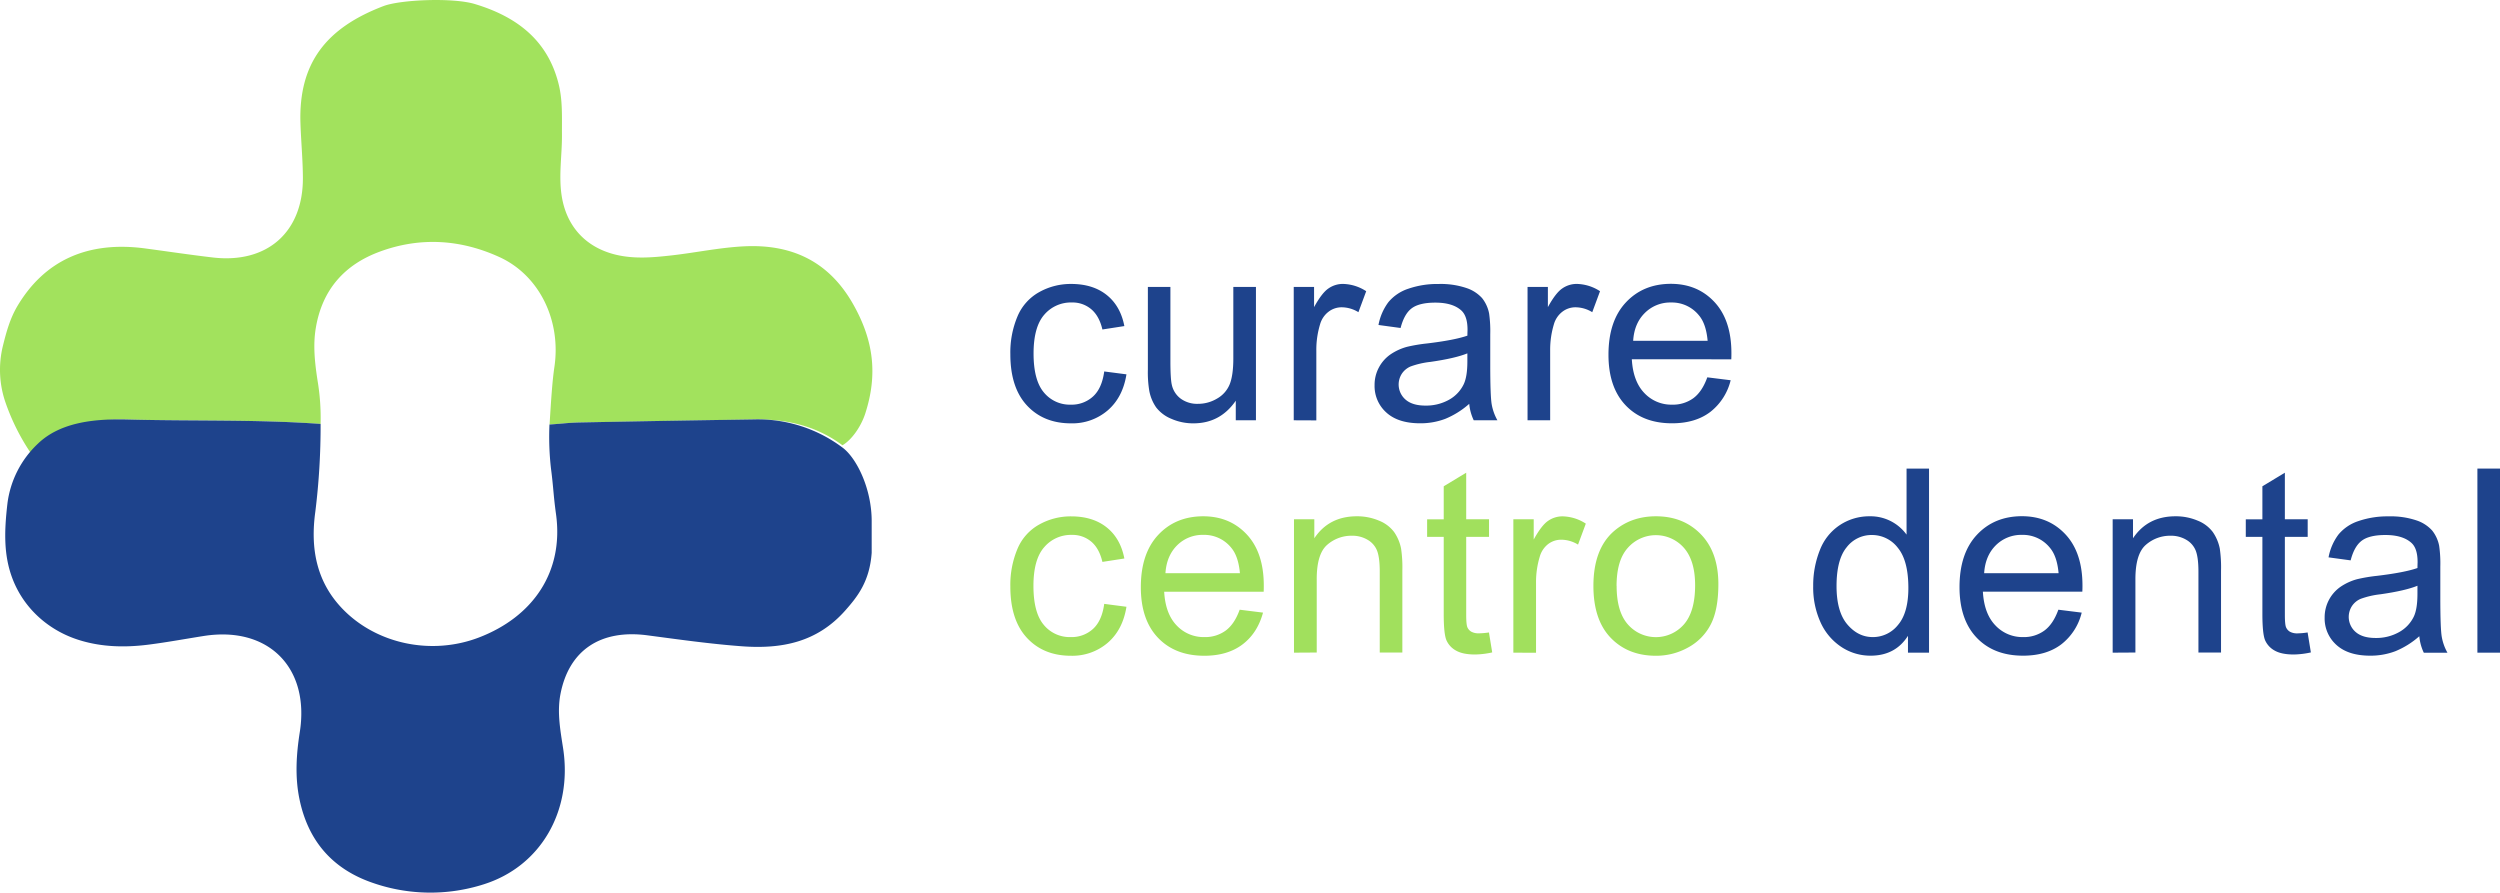 <svg xmlns="http://www.w3.org/2000/svg" viewBox="0 0 1204.71 430.14"><defs><style>.cls-1{fill:#a2e25d;}.cls-2{fill:#1e438c;}.cls-3{fill:#a1e05d;}</style></defs><g id="Layer_2" data-name="Layer 2"><g id="Layer_1-2" data-name="Layer 1"><path class="cls-1" d="M154.49,204.29c-30.77-2.21-61.61-1.29-92.4-2.12-18.12-.49-33.63,3.4-47.19,16.25A104.71,104.71,0,0,1,2.77,194.3a48.15,48.15,0,0,1-1.36-27.66c1.62-6.57,3.38-13,6.84-18.92,13.12-22.24,34-31.71,61.73-28,10.9,1.46,21.78,3.1,32.7,4.37,26.15,3,43.45-12.32,43.28-38.53-.05-8.68-.88-17.36-1.17-26.05-1-29.32,12.61-46.12,40-56.58C193-.2,218.59-1.27,229,2,248.8,8,263.92,19.21,269.2,40.52c2,8,1.54,16.19,1.6,24.35.08,9.74-1.63,19.44-.18,29.21,2.2,14.83,11.52,25.15,26.19,28.67,9,2.15,18,1.32,27,.3,11.62-1.32,23.1-3.78,34.82-4.35,22.9-1.12,40.69,7.24,52.34,27.63,10.16,17.78,12,34.26,6,52.9-2.07,6.41-6.61,12.81-11,15.34-12.67-9.42-27.13-12.72-42.63-12.45q-41.82.7-83.64,1.46c-5.67.11-9.2.65-14.87,1,.74-11.75,1.29-20.73,2.33-27.73,3.32-22.49-7.27-44.16-26.43-52.94-18.66-8.54-38.07-9.83-57.52-2.72-17.17,6.27-27.89,18.35-31,36.7-1.46,8.54-.48,16.94.8,25.41A109.33,109.33,0,0,1,154.49,204.29Z"/><path class="cls-2" d="M420.05,251.47v14.92c-1,13.89-6.9,21.19-12.69,27.75-13.6,15.39-30.64,18.71-49.89,17.29-15.2-1.13-30.33-3.27-45.45-5.27-22.59-3-37.88,7.14-41.95,28.36-1.7,8.86,0,17.68,1.34,26.46,4.41,29.6-10.59,56.42-38.35,65.17a84.48,84.48,0,0,1-53.46-.72c-19.45-6.67-31.16-20.29-35.3-40.37-2.22-10.75-1.52-21.54.17-32.31,4.88-31.11-15.22-51.18-46.3-46.28-8.75,1.38-17.48,3-26.27,4.13-11.17,1.45-22.33,1.3-33.23-2-14.83-4.46-27-15.09-32.6-29.62-4.42-11.48-4-23.24-2.5-36.25a47.74,47.74,0,0,1,14.64-28.87c11.38-11,28.91-12.1,43.88-11.7,30.79.83,61.63-.09,92.4,2.12a334.1,334.1,0,0,1-2.54,42.3c-2.38,17.23.3,33.35,12.82,46.52,16.36,17.21,43,22.86,65.85,14.16,26.22-10,41.19-31.69,37.3-59.61-1.25-9-1.23-12.81-2.4-21.77a136.15,136.15,0,0,1-.74-21.31c5.67-.35,9.2-.89,14.87-1q41.82-.83,83.64-1.46a68,68,0,0,1,42.63,13.52C412.69,220.55,420.16,235.48,420.05,251.47Z"/><path class="cls-2" d="M532.11,179l10.71,1.39q-1.76,11.07-9,17.34A26.17,26.17,0,0,1,516.08,204q-13.2,0-21.21-8.62t-8-24.72a44.69,44.69,0,0,1,3.45-18.21,24,24,0,0,1,10.5-11.71,31.06,31.06,0,0,1,15.34-3.91q10.46,0,17.12,5.3t8.53,15l-10.58,1.64q-1.51-6.48-5.36-9.75a13.9,13.9,0,0,0-9.29-3.26,16.89,16.89,0,0,0-13.37,5.9q-5.15,5.9-5.15,18.67,0,12.94,5,18.82A16.14,16.14,0,0,0,516,195a15.25,15.25,0,0,0,10.71-3.94Q531,187.16,532.11,179Z"/><path class="cls-2" d="M595.5,202.53v-9.44Q588,204,575.11,204a26,26,0,0,1-10.62-2.17,17.61,17.61,0,0,1-7.33-5.48,20.48,20.48,0,0,1-3.35-8.08,54.72,54.72,0,0,1-.67-10.17V138.26H564v35.65c0,5.68.22,9.52.67,11.49a11.31,11.31,0,0,0,4.36,6.75,13.44,13.44,0,0,0,8.23,2.45,17.85,17.85,0,0,0,9.19-2.51,13.92,13.92,0,0,0,6.09-6.84q1.77-4.32,1.78-12.55V138.26h10.9v64.27Z"/><path class="cls-2" d="M623.43,202.53V138.26h9.8V148q3.75-6.84,6.93-9a12.1,12.1,0,0,1,7-2.18,21.23,21.23,0,0,1,11.19,3.51l-3.75,10.11a15.5,15.5,0,0,0-8-2.36,10.32,10.32,0,0,0-6.41,2.15,11.56,11.56,0,0,0-4.05,6,42.07,42.07,0,0,0-1.82,12.71v33.64Z"/><path class="cls-2" d="M708,194.6a40.69,40.69,0,0,1-11.64,7.27,33.76,33.76,0,0,1-12,2.11q-10.59,0-16.28-5.17a17.09,17.09,0,0,1-5.69-13.22,17.62,17.62,0,0,1,2.15-8.63,17.84,17.84,0,0,1,5.63-6.26,26.59,26.59,0,0,1,7.84-3.57,78,78,0,0,1,9.68-1.63q13.19-1.58,19.43-3.76c0-1.49.06-2.43.06-2.84q0-6.66-3.09-9.38-4.17-3.69-12.4-3.69-7.7,0-11.35,2.69t-5.42,9.53l-10.65-1.45a26.35,26.35,0,0,1,4.78-11,21,21,0,0,1,9.63-6.48,42.93,42.93,0,0,1,14.58-2.27,38.62,38.62,0,0,1,13.37,1.94,17.64,17.64,0,0,1,7.57,4.87,17.14,17.14,0,0,1,3.38,7.41,60.47,60.47,0,0,1,.55,10.05V175.6q0,15.19.69,19.21a24.15,24.15,0,0,0,2.76,7.72H710.17A23.24,23.24,0,0,1,708,194.6Zm-.9-24.32q-5.94,2.41-17.8,4.11a41.23,41.23,0,0,0-9.5,2.18,9.53,9.53,0,0,0-4.29,3.54,9.6,9.6,0,0,0,1.78,12.43q3.3,2.91,9.65,2.91a22.53,22.53,0,0,0,11.2-2.75,16.94,16.94,0,0,0,7.2-7.54q1.75-3.69,1.76-10.89Z"/><path class="cls-2" d="M736.1,202.53V138.26h9.8V148q3.75-6.84,6.93-9a12.12,12.12,0,0,1,7-2.18,21.26,21.26,0,0,1,11.2,3.51l-3.75,10.11a15.56,15.56,0,0,0-8-2.36,10.33,10.33,0,0,0-6.42,2.15,11.62,11.62,0,0,0-4.05,6A42.38,42.38,0,0,0,747,168.89v33.64Z"/><path class="cls-2" d="M822.72,181.83l11.26,1.4a27.59,27.59,0,0,1-9.86,15.31q-7.2,5.44-18.4,5.44-14.1,0-22.36-8.68t-8.26-24.36q0-16.22,8.35-25.17t21.66-9q12.9,0,21.07,8.78t8.16,24.69c0,.64,0,1.61-.06,2.9H786.35q.61,10.59,6,16.22A17.82,17.82,0,0,0,805.78,195,16.69,16.69,0,0,0,816,191.88C818.83,189.78,821.07,186.44,822.72,181.83ZM787,164.22h35.88q-.72-8.1-4.11-12.16a16.71,16.71,0,0,0-13.49-6.29,17.29,17.29,0,0,0-12.62,5Q787.51,155.82,787,164.22Z"/><path class="cls-3" d="M532.11,291l10.71,1.39q-1.76,11.07-9,17.34A26.17,26.17,0,0,1,516.08,316q-13.2,0-21.21-8.62t-8-24.72a44.77,44.77,0,0,1,3.45-18.22,24,24,0,0,1,10.5-11.7,31.06,31.06,0,0,1,15.34-3.91q10.46,0,17.12,5.3t8.53,15l-10.58,1.64q-1.51-6.48-5.36-9.75a13.9,13.9,0,0,0-9.29-3.26,16.89,16.89,0,0,0-13.37,5.9Q498,269.54,498,282.32q0,12.94,5,18.82A16.14,16.14,0,0,0,516,307a15.25,15.25,0,0,0,10.71-3.94Q531,299.14,532.11,291Z"/><path class="cls-3" d="M597.38,293.81l11.25,1.4q-2.67,9.85-9.86,15.31T580.37,316q-14.1,0-22.36-8.68t-8.26-24.36q0-16.21,8.35-25.17t21.67-9q12.88,0,21.06,8.78T609,282.26c0,.64,0,1.61-.06,2.9H561q.6,10.59,6,16.22A17.84,17.84,0,0,0,580.43,307a16.66,16.66,0,0,0,10.23-3.15C593.48,301.76,595.72,298.42,597.38,293.81ZM561.61,276.2H597.5q-.74-8.1-4.12-12.16a16.68,16.68,0,0,0-13.49-6.29,17.29,17.29,0,0,0-12.62,5Q562.16,267.8,561.61,276.2Z"/><path class="cls-3" d="M623.55,314.51V250.24h9.8v9.14q7.08-10.59,20.46-10.59a26.88,26.88,0,0,1,10.68,2.09,16.92,16.92,0,0,1,7.29,5.47,21.11,21.11,0,0,1,3.38,8,61.64,61.64,0,0,1,.61,10.6v39.51H664.88V275.42q0-6.66-1.27-10a10.5,10.5,0,0,0-4.51-5.26,14.35,14.35,0,0,0-7.59-2,17.7,17.7,0,0,0-12,4.42q-5.06,4.43-5,16.76v35.1Z"/><path class="cls-3" d="M717.5,304.77l1.57,9.62a40.84,40.84,0,0,1-8.23,1c-4,0-7-.63-9.2-1.88a10.49,10.49,0,0,1-4.6-4.93q-1.34-3.06-1.33-12.86v-37h-8v-8.47h8V234.33l10.83-6.54v22.45h11v8.47h-11V296.3c0,3.1.19,5.1.58,6A4.52,4.52,0,0,0,709,304.4a7.2,7.2,0,0,0,3.72.79A35.9,35.9,0,0,0,717.5,304.77Z"/><path class="cls-3" d="M729.26,314.51V250.24h9.81V260q3.75-6.84,6.92-9a12.13,12.13,0,0,1,7-2.18,21.25,21.25,0,0,1,11.19,3.51l-3.75,10.11a15.53,15.53,0,0,0-8-2.36A10.35,10.35,0,0,0,746,262.2a11.68,11.68,0,0,0-4,6,42.39,42.39,0,0,0-1.81,12.71v33.64Z"/><path class="cls-3" d="M767.84,282.38q0-17.85,9.92-26.45,8.29-7.14,20.22-7.14,13.24,0,21.66,8.69t8.41,24q0,12.4-3.72,19.52a26.31,26.31,0,0,1-10.83,11A31.57,31.57,0,0,1,798,316q-13.5,0-21.82-8.65T767.84,282.38Zm11.19,0q0,12.35,5.39,18.49a17.94,17.94,0,0,0,27.05,0q5.38-6.18,5.38-18.83,0-11.91-5.41-18.06a18,18,0,0,0-27,0Q779,270,779,282.38Z"/><path class="cls-2" d="M919.42,314.51V306.4q-6.1,9.57-18,9.56a25.24,25.24,0,0,1-14.13-4.23,27.84,27.84,0,0,1-10-11.84,40.68,40.68,0,0,1-3.54-17.45A45.82,45.82,0,0,1,877,265a25.25,25.25,0,0,1,9.63-12A25.64,25.64,0,0,1,901,248.79a21.44,21.44,0,0,1,17.74,8.84V225.8h10.83v88.71ZM885,282.44q0,12.35,5.2,18.46T902.48,307a15.41,15.41,0,0,0,12.13-5.84q5-5.85,5-17.82,0-13.2-5.08-19.37A15.64,15.64,0,0,0,902,257.81a15.09,15.09,0,0,0-12.14,5.93Q885,269.66,885,282.44Z"/><path class="cls-2" d="M991.89,293.81l11.25,1.4a27.49,27.49,0,0,1-9.86,15.31q-7.2,5.44-18.4,5.44-14.1,0-22.36-8.68t-8.26-24.36q0-16.21,8.35-25.17t21.67-9q12.88,0,21.06,8.78t8.17,24.69c0,.64,0,1.61-.07,2.9H955.52q.6,10.59,6,16.22A17.84,17.84,0,0,0,974.94,307a16.64,16.64,0,0,0,10.23-3.15C988,301.76,990.23,298.42,991.89,293.81ZM956.13,276.2H992q-.72-8.1-4.12-12.16a16.67,16.67,0,0,0-13.49-6.29,17.31,17.31,0,0,0-12.62,5Q956.67,267.8,956.13,276.2Z"/><path class="cls-2" d="M1018.06,314.51V250.24h9.8v9.14q7.08-10.59,20.46-10.59a26.88,26.88,0,0,1,10.68,2.09,16.86,16.86,0,0,1,7.29,5.47,21.28,21.28,0,0,1,3.39,8,63,63,0,0,1,.6,10.6v39.51h-10.89V275.42q0-6.66-1.27-10a10.5,10.5,0,0,0-4.51-5.26,14.35,14.35,0,0,0-7.59-2,17.7,17.7,0,0,0-12,4.42q-5.05,4.43-5,16.76v35.1Z"/><path class="cls-2" d="M1112,304.77l1.57,9.62a40.84,40.84,0,0,1-8.23,1q-5.92,0-9.2-1.88a10.49,10.49,0,0,1-4.6-4.93q-1.33-3.06-1.33-12.86v-37h-8v-8.47h8V234.33l10.83-6.54v22.45h11v8.47h-11V296.3c0,3.1.19,5.1.58,6a4.52,4.52,0,0,0,1.87,2.12,7.2,7.2,0,0,0,3.72.79A35.76,35.76,0,0,0,1112,304.77Z"/><path class="cls-2" d="M1165.83,306.58a40.6,40.6,0,0,1-11.65,7.27,33.71,33.71,0,0,1-12,2.11q-10.59,0-16.28-5.17a17.09,17.09,0,0,1-5.69-13.22,17.91,17.91,0,0,1,7.78-14.89,26.59,26.59,0,0,1,7.84-3.57,78,78,0,0,1,9.68-1.63q13.18-1.58,19.43-3.76c0-1.49.06-2.43.06-2.84,0-4.44-1-7.57-3.09-9.38q-4.19-3.69-12.41-3.69-7.68,0-11.34,2.69t-5.42,9.53l-10.65-1.45a26.35,26.35,0,0,1,4.78-11,21,21,0,0,1,9.62-6.48,43,43,0,0,1,14.59-2.27,38.62,38.62,0,0,1,13.37,1.94,17.54,17.54,0,0,1,7.56,4.87,17,17,0,0,1,3.39,7.41,60.47,60.47,0,0,1,.55,10.05v14.52q0,15.19.69,19.21a23.92,23.92,0,0,0,2.76,7.72H1168A23,23,0,0,1,1165.83,306.58Zm-.9-24.32q-5.94,2.42-17.8,4.11a41.23,41.23,0,0,0-9.5,2.18,9.48,9.48,0,0,0-4.29,3.54,9.6,9.6,0,0,0,1.78,12.43q3.3,2.91,9.65,2.91a22.43,22.43,0,0,0,11.2-2.76,16.93,16.93,0,0,0,7.2-7.53q1.75-3.69,1.76-10.89Z"/><path class="cls-2" d="M1193.82,314.51V225.8h10.89v88.71Z"/></g></g></svg>